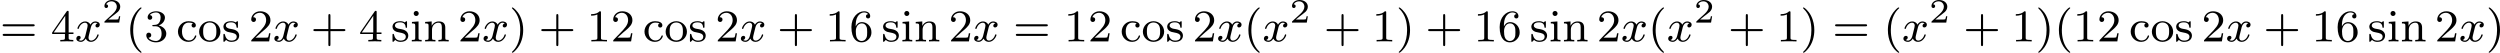 <?xml version='1.0' encoding='UTF-8'?>
<!-- This file was generated by dvisvgm 2.13.3 -->
<svg version='1.1' xmlns='http://www.w3.org/2000/svg' xmlns:xlink='http://www.w3.org/1999/xlink' width='879.69pt' height='18.557pt' viewBox='69.561 594.217 879.69 18.557'>
<defs>
<path id='g5-50' d='M3.216-1.118H2.995C2.983-1.034 2.923-.64 2.833-.574C2.792-.538 2.307-.538 2.224-.538H1.106L1.871-1.16C2.074-1.321 2.606-1.704 2.792-1.883C2.971-2.062 3.216-2.367 3.216-2.792C3.216-3.539 2.54-3.975 1.739-3.975C.968-3.975 .43-3.467 .43-2.905C.43-2.6 .687-2.564 .753-2.564C.903-2.564 1.076-2.672 1.076-2.887C1.076-3.019 .998-3.21 .735-3.21C.873-3.515 1.237-3.742 1.65-3.742C2.277-3.742 2.612-3.276 2.612-2.792C2.612-2.367 2.331-1.931 1.913-1.548L.496-.251C.436-.191 .43-.185 .43 0H3.031L3.216-1.118Z'/>
<path id='g4-120' d='M3.993-3.18C3.642-3.092 3.626-2.782 3.626-2.75C3.626-2.574 3.762-2.455 3.937-2.455S4.384-2.59 4.384-2.933C4.384-3.387 3.881-3.515 3.587-3.515C3.212-3.515 2.909-3.252 2.726-2.941C2.55-3.363 2.136-3.515 1.809-3.515C.94-3.515 .454-2.519 .454-2.295C.454-2.224 .51-2.192 .574-2.192C.669-2.192 .685-2.232 .709-2.327C.893-2.909 1.371-3.292 1.785-3.292C2.096-3.292 2.248-3.068 2.248-2.782C2.248-2.622 2.152-2.256 2.088-2C2.032-1.769 1.857-1.06 1.817-.909C1.706-.478 1.419-.143 1.06-.143C1.028-.143 .821-.143 .654-.255C1.02-.343 1.02-.677 1.02-.685C1.02-.869 .877-.98 .701-.98C.486-.98 .255-.797 .255-.494C.255-.128 .646 .08 1.052 .08C1.474 .08 1.769-.239 1.913-.494C2.088-.104 2.455 .08 2.837 .08C3.706 .08 4.184-.917 4.184-1.14C4.184-1.219 4.121-1.243 4.065-1.243C3.969-1.243 3.953-1.188 3.929-1.108C3.77-.574 3.316-.143 2.853-.143C2.59-.143 2.399-.319 2.399-.654C2.399-.813 2.447-.996 2.558-1.443C2.614-1.682 2.79-2.383 2.829-2.534C2.941-2.949 3.22-3.292 3.579-3.292C3.618-3.292 3.826-3.292 3.993-3.18Z'/>
<path id='g7-40' d='M2.654 1.993C2.718 1.993 2.813 1.993 2.813 1.897C2.813 1.865 2.805 1.857 2.702 1.753C1.61 .725 1.339-.757 1.339-1.993C1.339-4.288 2.287-5.364 2.694-5.731C2.805-5.834 2.813-5.842 2.813-5.882S2.782-5.978 2.702-5.978C2.574-5.978 2.176-5.571 2.112-5.499C1.044-4.384 .821-2.949 .821-1.993C.821-.207 1.57 1.227 2.654 1.993Z'/>
<path id='g7-41' d='M2.463-1.993C2.463-2.75 2.335-3.658 1.841-4.599C1.451-5.332 .725-5.978 .582-5.978C.502-5.978 .478-5.922 .478-5.882C.478-5.85 .478-5.834 .574-5.738C1.69-4.678 1.945-3.22 1.945-1.993C1.945 .295 .996 1.379 .59 1.745C.486 1.849 .478 1.857 .478 1.897S.502 1.993 .582 1.993C.709 1.993 1.108 1.586 1.172 1.514C2.24 .399 2.463-1.036 2.463-1.993Z'/>
<path id='g7-43' d='M3.475-1.809H5.818C5.93-1.809 6.105-1.809 6.105-1.993S5.93-2.176 5.818-2.176H3.475V-4.527C3.475-4.639 3.475-4.814 3.292-4.814S3.108-4.639 3.108-4.527V-2.176H.757C.646-2.176 .47-2.176 .47-1.993S.646-1.809 .757-1.809H3.108V.542C3.108 .654 3.108 .829 3.292 .829S3.475 .654 3.475 .542V-1.809Z'/>
<path id='g7-49' d='M2.503-5.077C2.503-5.292 2.487-5.3 2.271-5.3C1.945-4.981 1.522-4.79 .765-4.79V-4.527C.98-4.527 1.411-4.527 1.873-4.742V-.654C1.873-.359 1.849-.263 1.092-.263H.813V0C1.14-.024 1.825-.024 2.184-.024S3.236-.024 3.563 0V-.263H3.284C2.527-.263 2.503-.359 2.503-.654V-5.077Z'/>
<path id='g7-50' d='M2.248-1.626C2.375-1.745 2.71-2.008 2.837-2.12C3.332-2.574 3.802-3.013 3.802-3.738C3.802-4.686 3.005-5.3 2.008-5.3C1.052-5.3 .422-4.575 .422-3.866C.422-3.475 .733-3.419 .845-3.419C1.012-3.419 1.259-3.539 1.259-3.842C1.259-4.256 .861-4.256 .765-4.256C.996-4.838 1.53-5.037 1.921-5.037C2.662-5.037 3.045-4.407 3.045-3.738C3.045-2.909 2.463-2.303 1.522-1.339L.518-.303C.422-.215 .422-.199 .422 0H3.571L3.802-1.427H3.555C3.531-1.267 3.467-.869 3.371-.717C3.324-.654 2.718-.654 2.59-.654H1.172L2.248-1.626Z'/>
<path id='g7-51' d='M2.016-2.662C2.646-2.662 3.045-2.2 3.045-1.363C3.045-.367 2.479-.072 2.056-.072C1.618-.072 1.02-.231 .741-.654C1.028-.654 1.227-.837 1.227-1.1C1.227-1.355 1.044-1.538 .789-1.538C.574-1.538 .351-1.403 .351-1.084C.351-.327 1.164 .167 2.072 .167C3.132 .167 3.873-.566 3.873-1.363C3.873-2.024 3.347-2.63 2.534-2.805C3.164-3.029 3.634-3.571 3.634-4.208S2.917-5.3 2.088-5.3C1.235-5.3 .59-4.838 .59-4.232C.59-3.937 .789-3.81 .996-3.81C1.243-3.81 1.403-3.985 1.403-4.216C1.403-4.511 1.148-4.623 .972-4.631C1.307-5.069 1.921-5.093 2.064-5.093C2.271-5.093 2.877-5.029 2.877-4.208C2.877-3.65 2.646-3.316 2.534-3.188C2.295-2.941 2.112-2.925 1.626-2.893C1.474-2.885 1.411-2.877 1.411-2.774C1.411-2.662 1.482-2.662 1.618-2.662H2.016Z'/>
<path id='g7-52' d='M3.14-5.157C3.14-5.316 3.14-5.38 2.973-5.38C2.869-5.38 2.861-5.372 2.782-5.26L.239-1.57V-1.307H2.487V-.646C2.487-.351 2.463-.263 1.849-.263H1.666V0C2.343-.024 2.359-.024 2.813-.024S3.284-.024 3.961 0V-.263H3.778C3.164-.263 3.14-.351 3.14-.646V-1.307H3.985V-1.57H3.14V-5.157ZM2.542-4.511V-1.57H.518L2.542-4.511Z'/>
<path id='g7-54' d='M1.1-2.638C1.1-3.3 1.156-3.881 1.443-4.368C1.682-4.766 2.088-5.093 2.59-5.093C2.75-5.093 3.116-5.069 3.3-4.79C2.941-4.774 2.909-4.503 2.909-4.415C2.909-4.176 3.092-4.041 3.284-4.041C3.427-4.041 3.658-4.129 3.658-4.431C3.658-4.91 3.3-5.3 2.582-5.3C1.474-5.3 .351-4.248 .351-2.527C.351-.367 1.355 .167 2.128 .167C2.511 .167 2.925 .064 3.284-.279C3.602-.59 3.873-.925 3.873-1.618C3.873-2.662 3.084-3.395 2.2-3.395C1.626-3.395 1.283-3.029 1.1-2.638ZM2.128-.072C1.706-.072 1.443-.367 1.323-.59C1.14-.948 1.124-1.49 1.124-1.793C1.124-2.582 1.554-3.172 2.168-3.172C2.566-3.172 2.805-2.965 2.957-2.686C3.124-2.391 3.124-2.032 3.124-1.626S3.124-.869 2.965-.582C2.758-.215 2.479-.072 2.128-.072Z'/>
<path id='g7-61' d='M5.826-2.654C5.946-2.654 6.105-2.654 6.105-2.837S5.914-3.021 5.794-3.021H.781C.662-3.021 .47-3.021 .47-2.837S.63-2.654 .749-2.654H5.826ZM5.794-.964C5.914-.964 6.105-.964 6.105-1.148S5.946-1.331 5.826-1.331H.749C.63-1.331 .47-1.331 .47-1.148S.662-.964 .781-.964H5.794Z'/>
<path id='g7-99' d='M2.933-3.164C2.71-3.092 2.678-2.909 2.678-2.813C2.678-2.598 2.829-2.439 3.053-2.439C3.26-2.439 3.427-2.582 3.427-2.821C3.427-3.316 2.885-3.555 2.136-3.555C1.028-3.555 .279-2.67 .279-1.722C.279-.709 1.108 .08 2.112 .08C3.236 .08 3.515-.861 3.515-.956S3.411-1.052 3.387-1.052C3.332-1.052 3.292-1.044 3.268-.964C3.212-.797 2.989-.167 2.192-.167C1.698-.167 .988-.55 .988-1.73C.988-2.877 1.578-3.308 2.16-3.308C2.232-3.308 2.654-3.308 2.933-3.164Z'/>
<path id='g7-105' d='M1.554-4.91C1.554-5.141 1.371-5.356 1.108-5.356C.877-5.356 .669-5.173 .669-4.918C.669-4.639 .901-4.471 1.108-4.471C1.387-4.471 1.554-4.702 1.554-4.91ZM.359-3.427V-3.164C.869-3.164 .94-3.116 .94-2.726V-.622C.94-.263 .845-.263 .335-.263V0C.646-.024 1.092-.024 1.211-.024C1.315-.024 1.793-.024 2.072 0V-.263C1.554-.263 1.522-.303 1.522-.614V-3.515L.359-3.427Z'/>
<path id='g7-110' d='M3.873-2.415C3.873-3.084 3.571-3.515 2.734-3.515C1.945-3.515 1.586-2.941 1.49-2.75H1.482V-3.515L.327-3.427V-3.164C.869-3.164 .933-3.108 .933-2.718V-.622C.933-.263 .837-.263 .327-.263V0C.669-.024 1.02-.024 1.235-.024C1.467-.024 1.801-.024 2.144 0V-.263C1.634-.263 1.538-.263 1.538-.622V-2.064C1.538-2.901 2.176-3.292 2.662-3.292S3.268-2.949 3.268-2.447V-.622C3.268-.263 3.172-.263 2.662-.263V0C3.005-.024 3.355-.024 3.571-.024C3.802-.024 4.136-.024 4.479 0V-.263C3.969-.263 3.873-.263 3.873-.622V-2.415Z'/>
<path id='g7-111' d='M3.985-1.698C3.985-2.694 3.164-3.555 2.112-3.555S.239-2.694 .239-1.698S1.092 .08 2.112 .08C3.14 .08 3.985-.701 3.985-1.698ZM2.112-.167C1.682-.167 1.347-.375 1.172-.654C.972-.98 .948-1.371 .948-1.769C.948-2.072 .948-2.55 1.196-2.893C1.403-3.172 1.737-3.332 2.112-3.332C2.527-3.332 2.869-3.132 3.053-2.853C3.268-2.519 3.276-2.088 3.276-1.769C3.276-1.403 3.26-.964 3.037-.63C2.821-.311 2.463-.167 2.112-.167Z'/>
<path id='g7-115' d='M2.837-3.347C2.837-3.475 2.837-3.555 2.734-3.555C2.694-3.555 2.67-3.555 2.542-3.427C2.527-3.419 2.455-3.347 2.431-3.347C2.423-3.347 2.407-3.347 2.359-3.379C2.232-3.467 2-3.555 1.642-3.555C.526-3.555 .279-2.949 .279-2.566C.279-2.168 .574-1.937 .598-1.913C.917-1.674 1.1-1.642 1.634-1.546C2.008-1.474 2.622-1.363 2.622-.821C2.622-.51 2.415-.143 1.682-.143C.877-.143 .646-.765 .542-1.188C.51-1.291 .502-1.331 .406-1.331C.279-1.331 .279-1.267 .279-1.116V-.128C.279 0 .279 .08 .383 .08C.43 .08 .438 .072 .582-.08C.622-.12 .709-.223 .749-.263C1.108 .064 1.482 .08 1.69 .08C2.702 .08 3.053-.502 3.053-1.028C3.053-1.411 2.821-1.969 1.873-2.144C1.809-2.16 1.363-2.24 1.331-2.24C1.084-2.295 .709-2.463 .709-2.782C.709-3.021 .885-3.355 1.642-3.355C2.534-3.355 2.574-2.702 2.59-2.479C2.598-2.415 2.654-2.391 2.71-2.391C2.837-2.391 2.837-2.447 2.837-2.598V-3.347Z'/>
</defs>
<g id='page2' transform='matrix(2 0 0 2 0 0)'>
<use x='34.78' y='304.394' xlink:href='#g7-61'/>
<use x='43.719' y='304.394' xlink:href='#g7-52'/>
<use x='47.953' y='304.394' xlink:href='#g4-120'/>
<use x='52.72' y='301.083' xlink:href='#g5-50'/>
<use x='56.871' y='304.394' xlink:href='#g7-40'/>
<use x='60.165' y='304.394' xlink:href='#g7-51'/>
<use x='65.81' y='304.394' xlink:href='#g7-99'/>
<use x='69.574' y='304.394' xlink:href='#g7-111'/>
<use x='73.808' y='304.394' xlink:href='#g7-115'/>
<use x='78.56' y='304.394' xlink:href='#g7-50'/>
<use x='82.794' y='304.394' xlink:href='#g4-120'/>
<use x='89.443' y='304.394' xlink:href='#g7-43'/>
<use x='97.911' y='304.394' xlink:href='#g7-52'/>
<use x='103.557' y='304.394' xlink:href='#g7-115'/>
<use x='106.897' y='304.394' xlink:href='#g7-105'/>
<use x='109.249' y='304.394' xlink:href='#g7-110'/>
<use x='115.365' y='304.394' xlink:href='#g7-50'/>
<use x='119.6' y='304.394' xlink:href='#g4-120'/>
<use x='124.366' y='304.394' xlink:href='#g7-41'/>
<use x='129.542' y='304.394' xlink:href='#g7-43'/>
<use x='138.01' y='304.394' xlink:href='#g7-49'/>
<use x='142.244' y='304.394' xlink:href='#g7-50'/>
<use x='147.89' y='304.394' xlink:href='#g7-99'/>
<use x='151.653' y='304.394' xlink:href='#g7-111'/>
<use x='155.888' y='304.394' xlink:href='#g7-115'/>
<use x='160.639' y='304.394' xlink:href='#g7-50'/>
<use x='164.873' y='304.394' xlink:href='#g4-120'/>
<use x='171.522' y='304.394' xlink:href='#g7-43'/>
<use x='179.991' y='304.394' xlink:href='#g7-49'/>
<use x='184.225' y='304.394' xlink:href='#g7-54'/>
<use x='189.87' y='304.394' xlink:href='#g7-115'/>
<use x='193.211' y='304.394' xlink:href='#g7-105'/>
<use x='195.563' y='304.394' xlink:href='#g7-110'/>
<use x='201.679' y='304.394' xlink:href='#g7-50'/>
<use x='205.913' y='304.394' xlink:href='#g4-120'/>
<use x='213.032' y='304.394' xlink:href='#g7-61'/>
<use x='221.971' y='304.394' xlink:href='#g7-49'/>
<use x='226.205' y='304.394' xlink:href='#g7-50'/>
<use x='231.851' y='304.394' xlink:href='#g7-99'/>
<use x='235.615' y='304.394' xlink:href='#g7-111'/>
<use x='239.849' y='304.394' xlink:href='#g7-115'/>
<use x='244.601' y='304.394' xlink:href='#g7-50'/>
<use x='248.835' y='304.394' xlink:href='#g4-120'/>
<use x='253.602' y='304.394' xlink:href='#g7-40'/>
<use x='256.895' y='304.394' xlink:href='#g4-120'/>
<use x='261.662' y='301.083' xlink:href='#g5-50'/>
<use x='267.695' y='304.394' xlink:href='#g7-43'/>
<use x='276.163' y='304.394' xlink:href='#g7-49'/>
<use x='280.397' y='304.394' xlink:href='#g7-41'/>
<use x='285.572' y='304.394' xlink:href='#g7-43'/>
<use x='294.041' y='304.394' xlink:href='#g7-49'/>
<use x='298.275' y='304.394' xlink:href='#g7-54'/>
<use x='303.921' y='304.394' xlink:href='#g7-115'/>
<use x='307.261' y='304.394' xlink:href='#g7-105'/>
<use x='309.613' y='304.394' xlink:href='#g7-110'/>
<use x='315.729' y='304.394' xlink:href='#g7-50'/>
<use x='319.963' y='304.394' xlink:href='#g4-120'/>
<use x='324.73' y='304.394' xlink:href='#g7-40'/>
<use x='328.024' y='304.394' xlink:href='#g4-120'/>
<use x='332.79' y='301.083' xlink:href='#g5-50'/>
<use x='338.823' y='304.394' xlink:href='#g7-43'/>
<use x='347.292' y='304.394' xlink:href='#g7-49'/>
<use x='351.526' y='304.394' xlink:href='#g7-41'/>
<use x='357.171' y='304.394' xlink:href='#g7-61'/>
<use x='366.11' y='304.394' xlink:href='#g7-40'/>
<use x='369.404' y='304.394' xlink:href='#g4-120'/>
<use x='374.17' y='301.083' xlink:href='#g5-50'/>
<use x='380.203' y='304.394' xlink:href='#g7-43'/>
<use x='388.672' y='304.394' xlink:href='#g7-49'/>
<use x='392.906' y='304.394' xlink:href='#g7-41'/>
<use x='396.199' y='304.394' xlink:href='#g7-40'/>
<use x='399.492' y='304.394' xlink:href='#g7-49'/>
<use x='403.727' y='304.394' xlink:href='#g7-50'/>
<use x='409.372' y='304.394' xlink:href='#g7-99'/>
<use x='413.136' y='304.394' xlink:href='#g7-111'/>
<use x='417.37' y='304.394' xlink:href='#g7-115'/>
<use x='422.122' y='304.394' xlink:href='#g7-50'/>
<use x='426.356' y='304.394' xlink:href='#g4-120'/>
<use x='433.005' y='304.394' xlink:href='#g7-43'/>
<use x='441.473' y='304.394' xlink:href='#g7-49'/>
<use x='445.707' y='304.394' xlink:href='#g7-54'/>
<use x='451.353' y='304.394' xlink:href='#g7-115'/>
<use x='454.693' y='304.394' xlink:href='#g7-105'/>
<use x='457.045' y='304.394' xlink:href='#g7-110'/>
<use x='463.161' y='304.394' xlink:href='#g7-50'/>
<use x='467.396' y='304.394' xlink:href='#g4-120'/>
<use x='472.163' y='304.394' xlink:href='#g7-41'/>
</g>
</svg>
